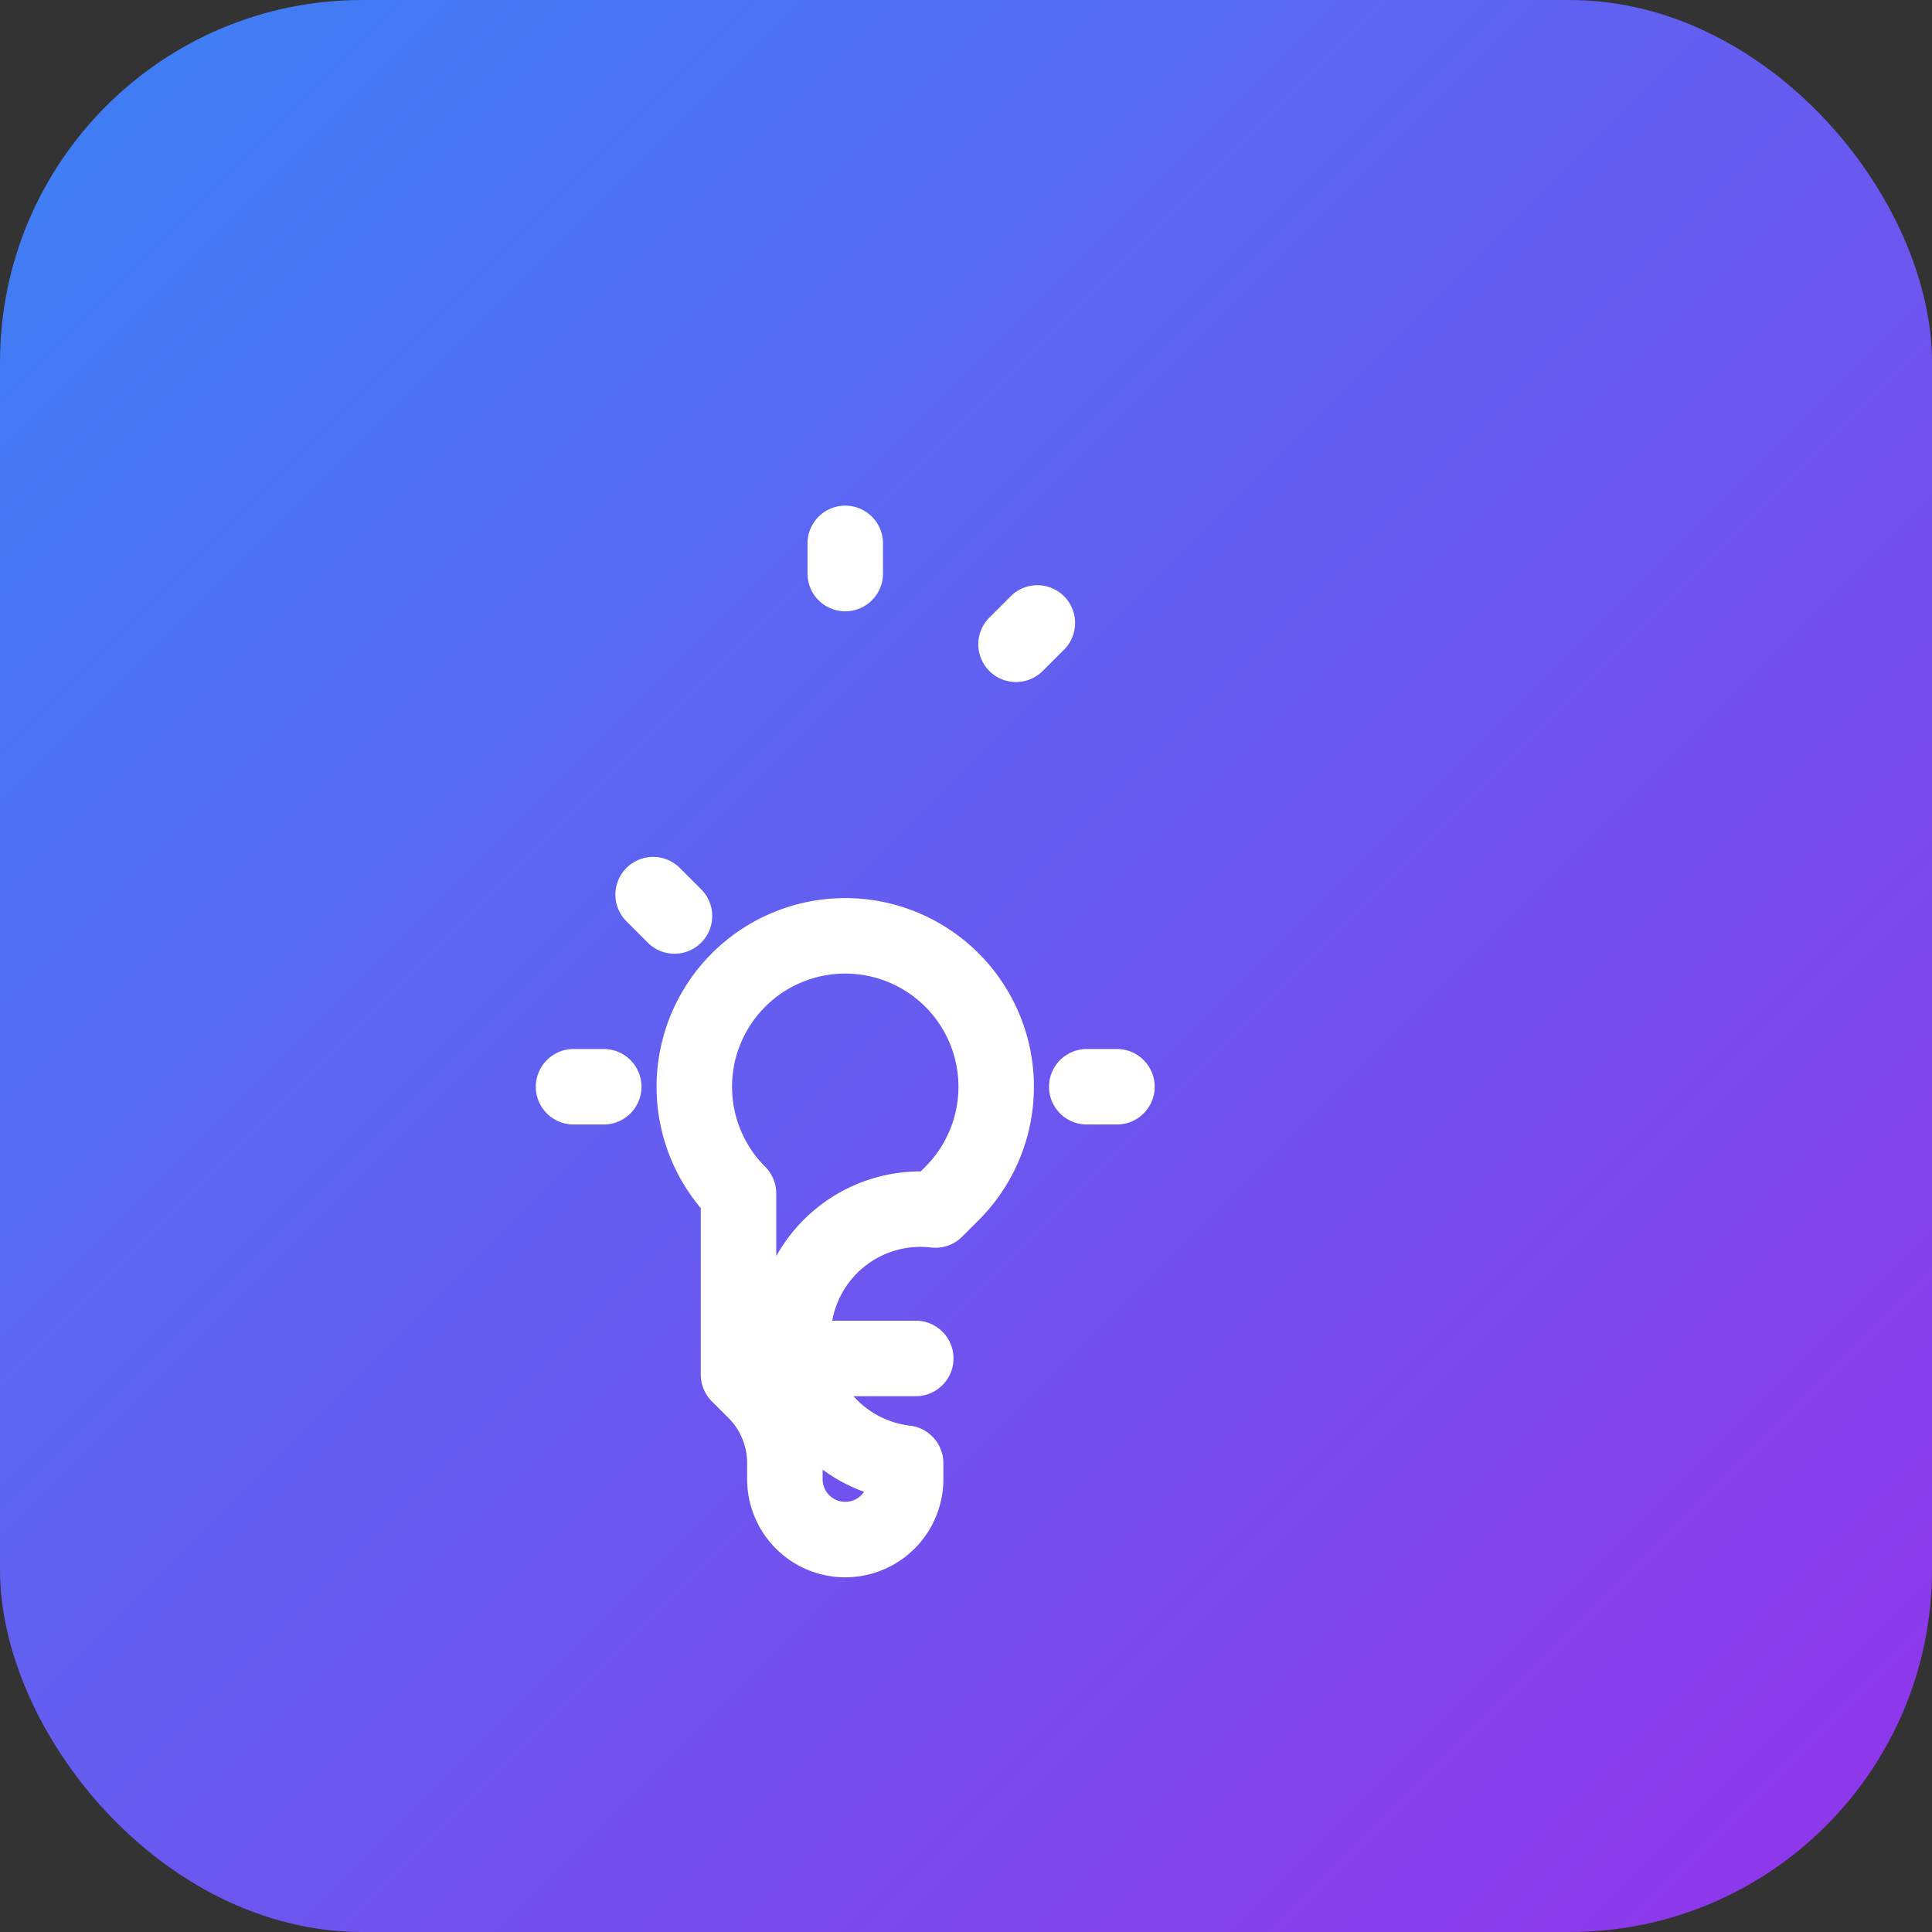 <svg width="64" height="64" viewBox="0 0 64 64" fill="none" xmlns="http://www.w3.org/2000/svg">
  <rect x="0" y="0" width="64" height="64" fill="#333333" stroke="none"/>
  <defs>
    <linearGradient id="gradient" x1="0%" y1="0%" x2="100%" y2="100%">
      <stop offset="0%" style="stop-color:#3B82F6;stop-opacity:1" />
      <stop offset="100%" style="stop-color:#9333EA;stop-opacity:1" />
    </linearGradient>
  </defs>
  
  <!-- Background rounded rectangle -->
  <rect width="64" height="64" rx="12" fill="url(#gradient)"/>
  
  <!-- Light bulb icon -->
  <g transform="translate(16, 12)">
    <path stroke="white" stroke-width="2.5" stroke-linecap="round" stroke-linejoin="round" fill="none" 
          d="M9.663 33h4.673M12 6v1m6.364 1.636l-.707.707M21 24h-1M4 24H3m3.343-5.657l-.707-.707m2.828 9.9a5 5 0 117.072 0l-.548.547A3.374 3.374 0 0014 36.469V37a2 2 0 11-4 0v-.531c0-.895-.356-1.754-.988-2.386l-.548-.547z"/>
  </g>
</svg> 